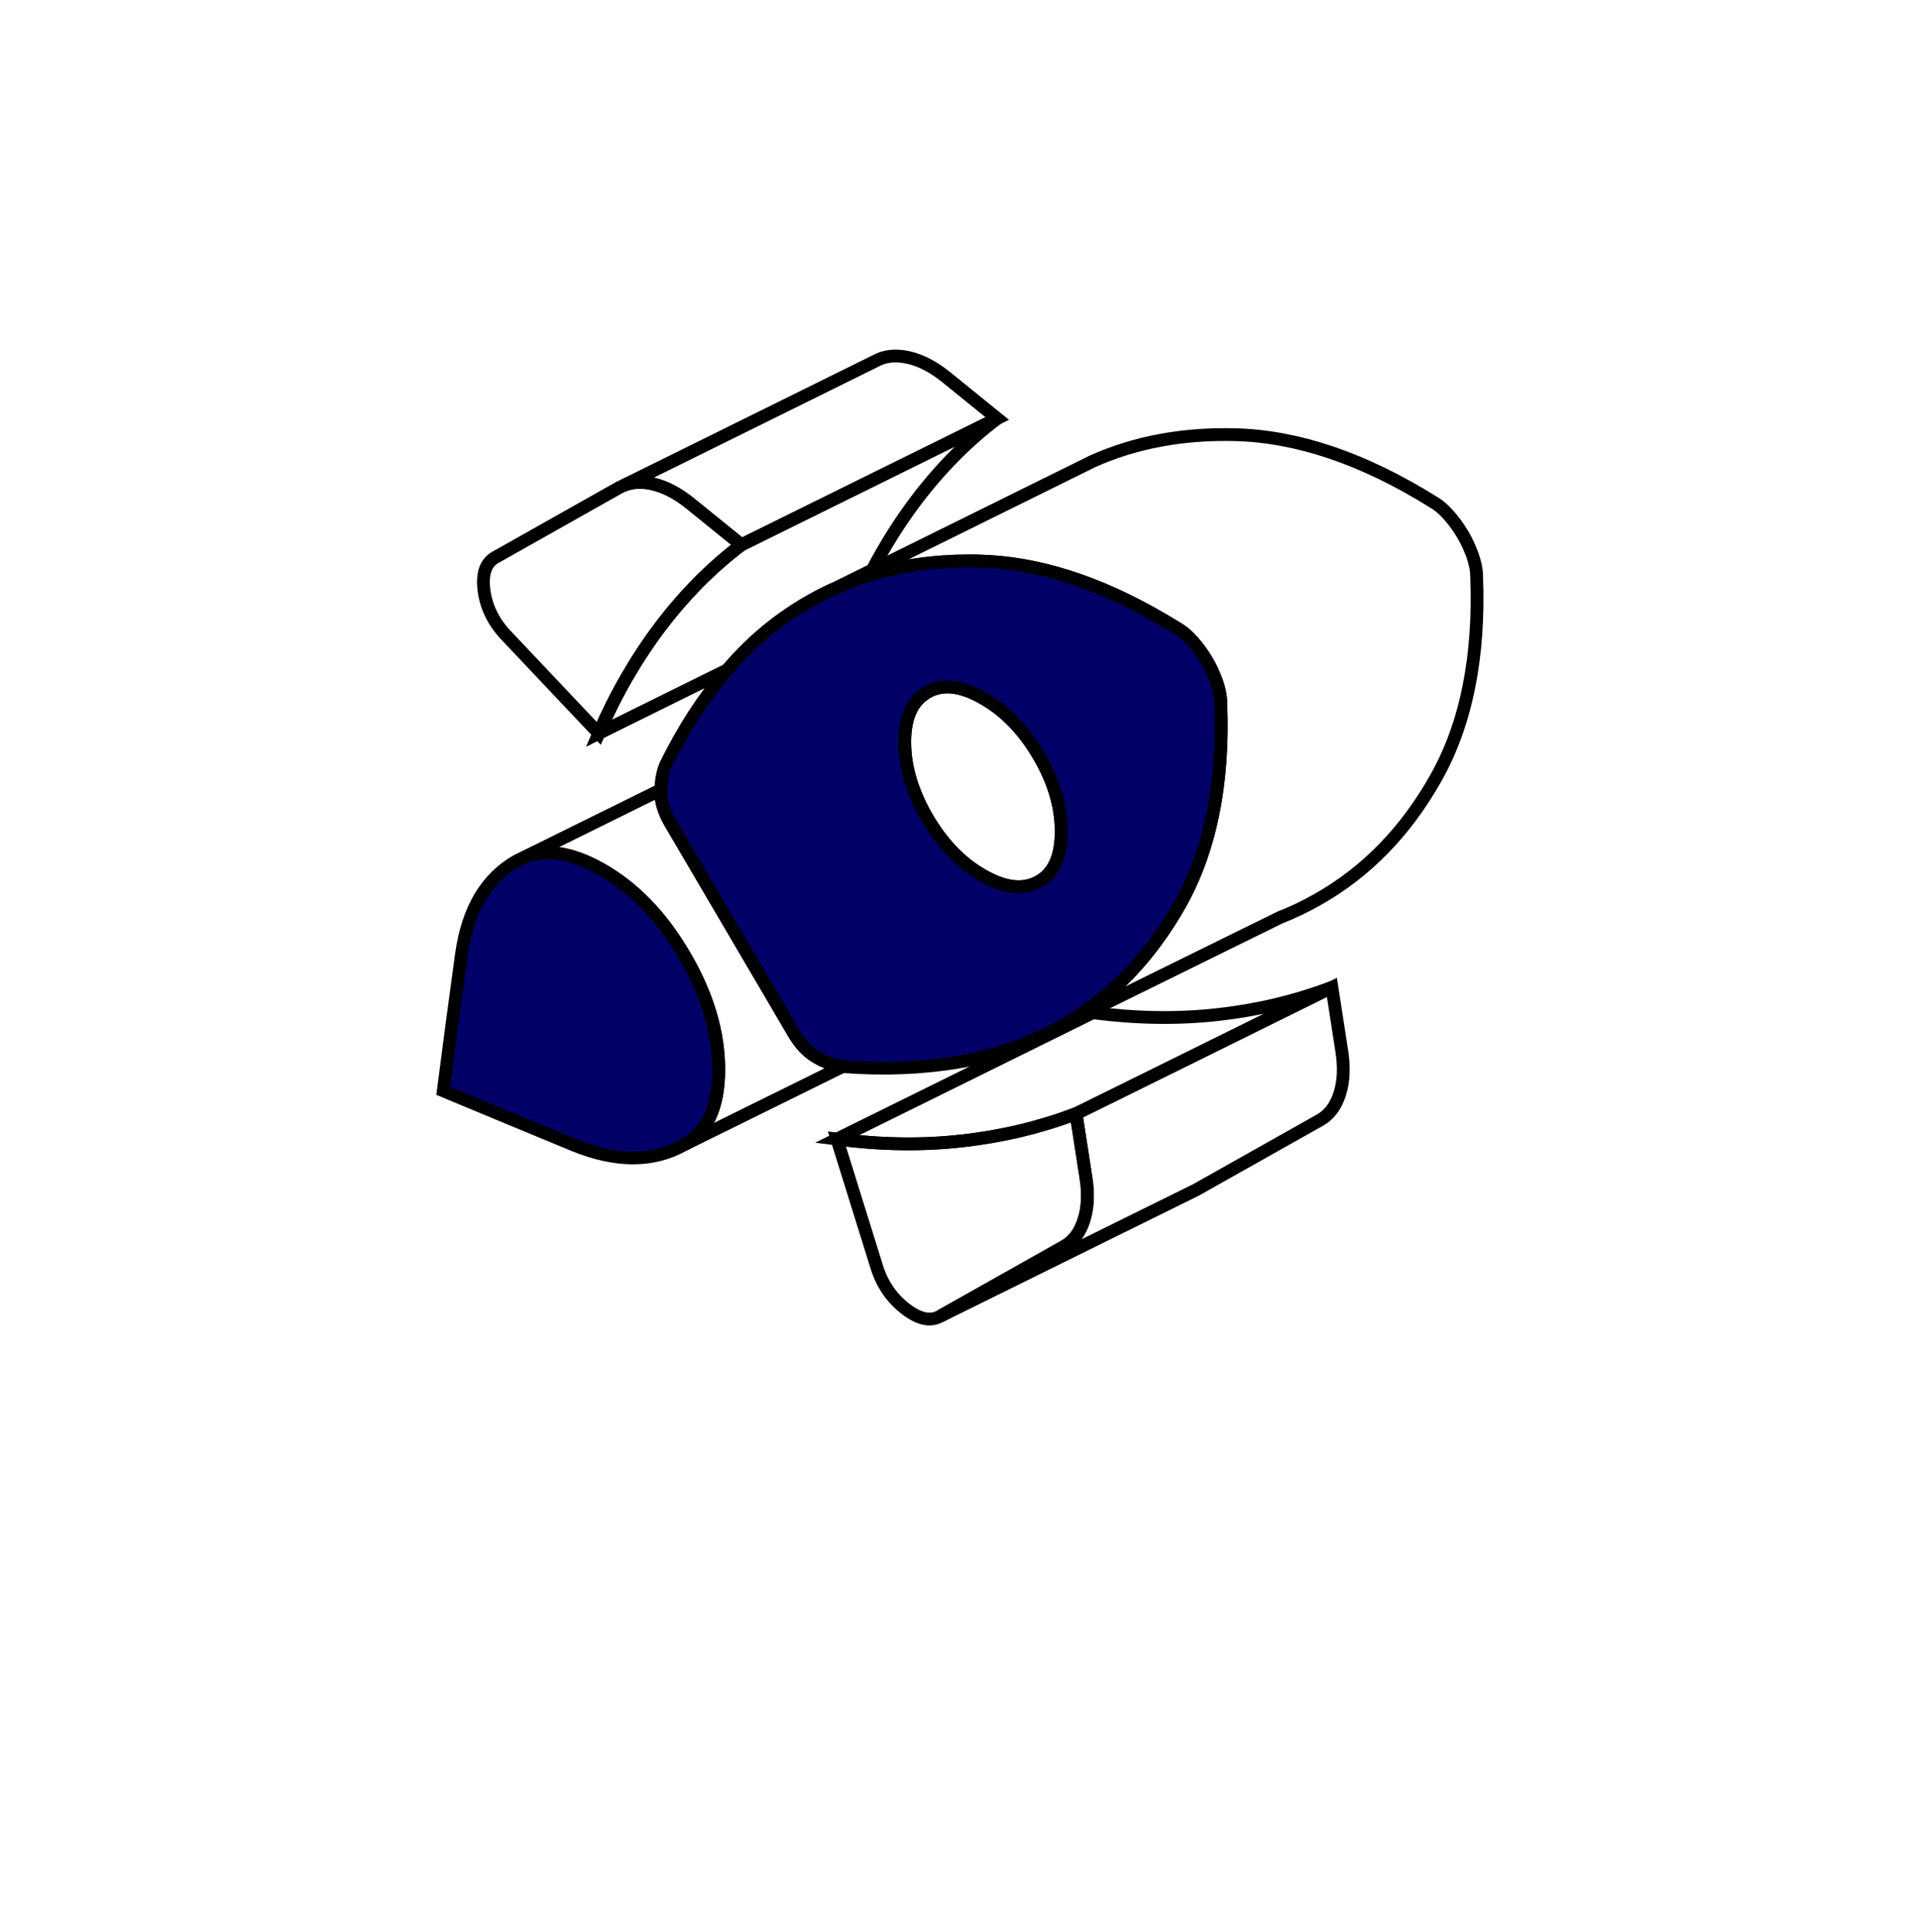 <svg xmlns="http://www.w3.org/2000/svg" width="150" height="151" viewBox="0 0 150 151" fill="none">
<g filter="url(#filter0_i_905_2582)">
<rect y="0.83" width="150" height="150" rx="75" fill="white"/>
<rect x="0.5" y="1.33" width="149" height="149" rx="74.5" stroke="white"/>
<path d="M84.88 102.033L84.11 97.055C81.29 98.121 78.33 98.832 75.22 99.178C72.12 99.534 68.85 99.484 65.42 99.04L68.49 108.897C68.9 110.299 69.65 111.415 70.72 112.265C71.8 113.114 72.72 113.321 73.49 112.887L83.19 107.425C83.9 107.02 84.42 106.339 84.72 105.381C85.03 104.423 85.08 103.307 84.88 102.033Z" stroke="black"/>
<path d="M57.95 52.591C55.59 54.378 53.48 56.521 51.61 58.991C49.74 61.47 48.13 64.245 46.8 67.326L39.65 59.761C38.62 58.704 38.02 57.519 37.84 56.196C37.66 54.872 37.95 54.003 38.72 53.568L48.41 48.107L48.78 47.929C49.41 47.682 50.14 47.633 50.95 47.81C51.93 48.018 52.93 48.531 53.95 49.351L57.95 52.591Z" stroke="black"/>
<path d="M56.18 93.598C56.18 96.512 55.29 98.467 53.49 99.475C51.03 100.867 48.12 100.857 44.76 99.465C41.4 98.072 38.03 96.68 34.65 95.267C35.11 91.692 35.58 88.146 36.07 84.61C36.56 81.084 38 78.645 40.41 77.282L40.98 77.005C42.67 76.334 44.65 76.63 46.95 77.914C49.52 79.356 51.7 81.598 53.49 84.66C55.29 87.712 56.18 90.694 56.18 93.598Z" fill="#000066" stroke="black"/>
<path d="M77.95 42.714L60.85 51.158L57.95 52.591L53.95 49.351C52.93 48.531 51.93 48.018 50.95 47.81C50.14 47.633 49.41 47.682 48.78 47.929L68.41 38.23C69.13 37.825 69.98 37.726 70.95 37.934C71.93 38.141 72.93 38.655 73.95 39.474L77.95 42.714Z" stroke="black"/>
<path d="M77.95 42.714C75.59 44.502 73.48 46.645 71.61 49.114C70.34 50.793 69.2 52.61 68.17 54.566L65.52 55.88L65.42 55.929C65.42 55.929 65.39 55.929 65.38 55.949C64.71 56.235 64.06 56.561 63.42 56.926C60.95 58.309 58.79 60.097 56.92 62.279C56.9 62.309 56.88 62.329 56.85 62.358L46.8 67.326C48.13 64.245 49.74 61.47 51.61 58.991C53.48 56.521 55.59 54.378 57.95 52.591L60.85 51.158L77.95 42.714Z" stroke="black"/>
<path d="M95.42 64.887C95.42 64.423 95.31 63.899 95.11 63.316C94.9 62.734 94.65 62.181 94.34 61.657C94.03 61.134 93.67 60.63 93.26 60.166C92.85 59.702 92.44 59.346 92.03 59.119C91.59 58.842 91.16 58.586 90.73 58.339C85.77 55.455 81.04 53.963 76.53 53.855C76.27 53.845 76.01 53.845 75.76 53.845C72.99 53.845 70.39 54.22 67.97 54.961C67.13 55.228 66.31 55.524 65.52 55.88L65.42 55.929C65.42 55.929 65.39 55.929 65.38 55.949C64.71 56.235 64.06 56.561 63.42 56.926C60.95 58.309 58.79 60.097 56.92 62.279C56.9 62.309 56.88 62.329 56.85 62.358C55 64.531 53.4 67.001 52.03 69.786C51.79 70.359 51.67 71 51.66 71.731C51.65 71.781 51.65 71.83 51.65 71.879C51.65 72.66 51.9 73.489 52.42 74.368L55.43 79.494L60.26 87.721L62.03 90.744C62.54 91.623 63.15 92.255 63.84 92.65C64.52 93.045 65.2 93.282 65.86 93.371H65.88C69.06 93.618 72.08 93.499 74.95 93.015C76.64 92.729 78.25 92.294 79.79 91.692H79.8C80.88 91.277 81.93 90.783 82.95 90.21C83.21 90.062 83.47 89.914 83.72 89.756C86.29 88.186 88.5 86.131 90.36 83.593C91.04 82.674 91.67 81.697 92.26 80.65C94.27 77.065 95.34 72.709 95.45 67.603C95.47 66.724 95.46 65.815 95.42 64.887ZM81.19 78.912C81.11 78.951 81.03 78.991 80.95 79.03C79.82 79.553 78.45 79.356 76.84 78.438C75.97 77.944 75.17 77.321 74.44 76.561C73.73 75.82 73.08 74.951 72.49 73.954C72.09 73.272 71.76 72.591 71.5 71.919C70.98 70.605 70.72 69.302 70.72 68.018C70.72 66.191 71.24 64.926 72.28 64.245C72.35 64.186 72.42 64.146 72.49 64.107C73.67 63.435 75.12 63.593 76.84 64.581C78.56 65.558 80.01 67.05 81.19 69.065C82.37 71.07 82.95 73.045 82.95 74.991C82.95 76.936 82.37 78.25 81.19 78.912Z" fill="#000066" stroke="black"/>
<path d="M82.95 74.991C82.95 76.946 82.37 78.25 81.19 78.912C81.11 78.951 81.03 78.991 80.95 79.03C79.82 79.553 78.45 79.356 76.84 78.438C75.97 77.944 75.17 77.321 74.44 76.561C73.73 75.82 73.08 74.951 72.49 73.954C72.09 73.272 71.76 72.591 71.5 71.919C70.98 70.605 70.72 69.302 70.72 68.018C70.72 66.191 71.24 64.926 72.28 64.245C72.35 64.186 72.42 64.146 72.49 64.107C73.67 63.435 75.12 63.593 76.84 64.581C78.56 65.558 80.01 67.05 81.19 69.065C82.37 71.07 82.95 73.045 82.95 74.991Z" stroke="black"/>
<path d="M112.26 70.773C109.9 74.981 106.8 78.171 102.95 80.334C102.01 80.867 101.03 81.331 100.03 81.726L83.72 89.756C86.29 88.186 88.5 86.131 90.36 83.593C91.04 82.674 91.67 81.697 92.26 80.65C94.27 77.065 95.34 72.709 95.45 67.603C95.47 66.724 95.46 65.815 95.42 64.887C95.42 64.423 95.31 63.899 95.11 63.316C94.9 62.734 94.65 62.181 94.34 61.657C94.03 61.134 93.67 60.63 93.26 60.166C92.85 59.702 92.44 59.346 92.03 59.119C91.59 58.842 91.16 58.586 90.73 58.339C85.77 55.455 81.04 53.963 76.53 53.855C76.27 53.845 76.01 53.845 75.76 53.845C72.99 53.845 70.39 54.22 67.97 54.961C67.13 55.228 66.31 55.524 65.52 55.88L68.17 54.576L83.62 46.941L85.42 46.052C88.76 44.561 92.46 43.88 96.53 43.978C101.43 44.097 106.6 45.855 112.03 49.242C112.44 49.47 112.85 49.825 113.26 50.289C113.67 50.754 114.03 51.257 114.34 51.781C114.65 52.304 114.9 52.857 115.11 53.44C115.31 54.023 115.42 54.546 115.42 55.01C115.67 61.312 114.62 66.566 112.26 70.773Z" stroke="black"/>
<path d="M56.18 93.598C56.18 90.694 55.29 87.712 53.49 84.66C51.7 81.598 49.52 79.356 46.95 77.914C44.65 76.63 42.67 76.334 40.98 77.005L51.66 71.731C51.66 71.731 51.65 71.83 51.65 71.879C51.65 72.66 51.9 73.489 52.42 74.368L55.43 79.494L60.26 87.721L62.03 90.744C62.54 91.623 63.15 92.255 63.84 92.65C64.52 93.045 65.2 93.282 65.86 93.371L53.49 99.475C55.29 98.467 56.18 96.512 56.18 93.598Z" stroke="black"/>
<path d="M104.11 87.178L87.38 95.445L84.11 97.055C81.29 98.121 78.33 98.832 75.22 99.178C72.12 99.534 68.85 99.484 65.42 99.04L85.42 89.163C88.85 89.608 92.12 89.657 95.22 89.302C98.33 88.956 101.29 88.245 104.11 87.178Z" stroke="black"/>
<path d="M104.72 95.504C104.42 96.462 103.9 97.144 103.19 97.549L93.49 103.01L93.29 103.109L73.49 112.887L83.19 107.425C83.9 107.02 84.42 106.339 84.72 105.381C85.03 104.423 85.08 103.307 84.88 102.033L84.11 97.055L87.38 95.445L104.11 87.178L104.88 92.156C105.08 93.43 105.03 94.546 104.72 95.504Z" stroke="black"/>
</g>
<defs>
<filter id="filter0_i_905_2582" x="0" y="-3.17" width="150" height="154" filterUnits="userSpaceOnUse" color-interpolation-filters="sRGB">
<feFlood flood-opacity="0" result="BackgroundImageFix"/>
<feBlend mode="normal" in="SourceGraphic" in2="BackgroundImageFix" result="shape"/>
<feColorMatrix in="SourceAlpha" type="matrix" values="0 0 0 0 0 0 0 0 0 0 0 0 0 0 0 0 0 0 127 0" result="hardAlpha"/>
<feMorphology radius="1" operator="erode" in="SourceAlpha" result="effect1_innerShadow_905_2582"/>
<feOffset dy="-10"/>
<feGaussianBlur stdDeviation="1.5"/>
<feComposite in2="hardAlpha" operator="arithmetic" k2="-1" k3="1"/>
<feColorMatrix type="matrix" values="0 0 0 0 0.502 0 0 0 0 0.511 0 0 0 0 0.898 0 0 0 0.2 0"/>
<feBlend mode="normal" in2="shape" result="effect1_innerShadow_905_2582"/>
</filter>
</defs>
</svg>